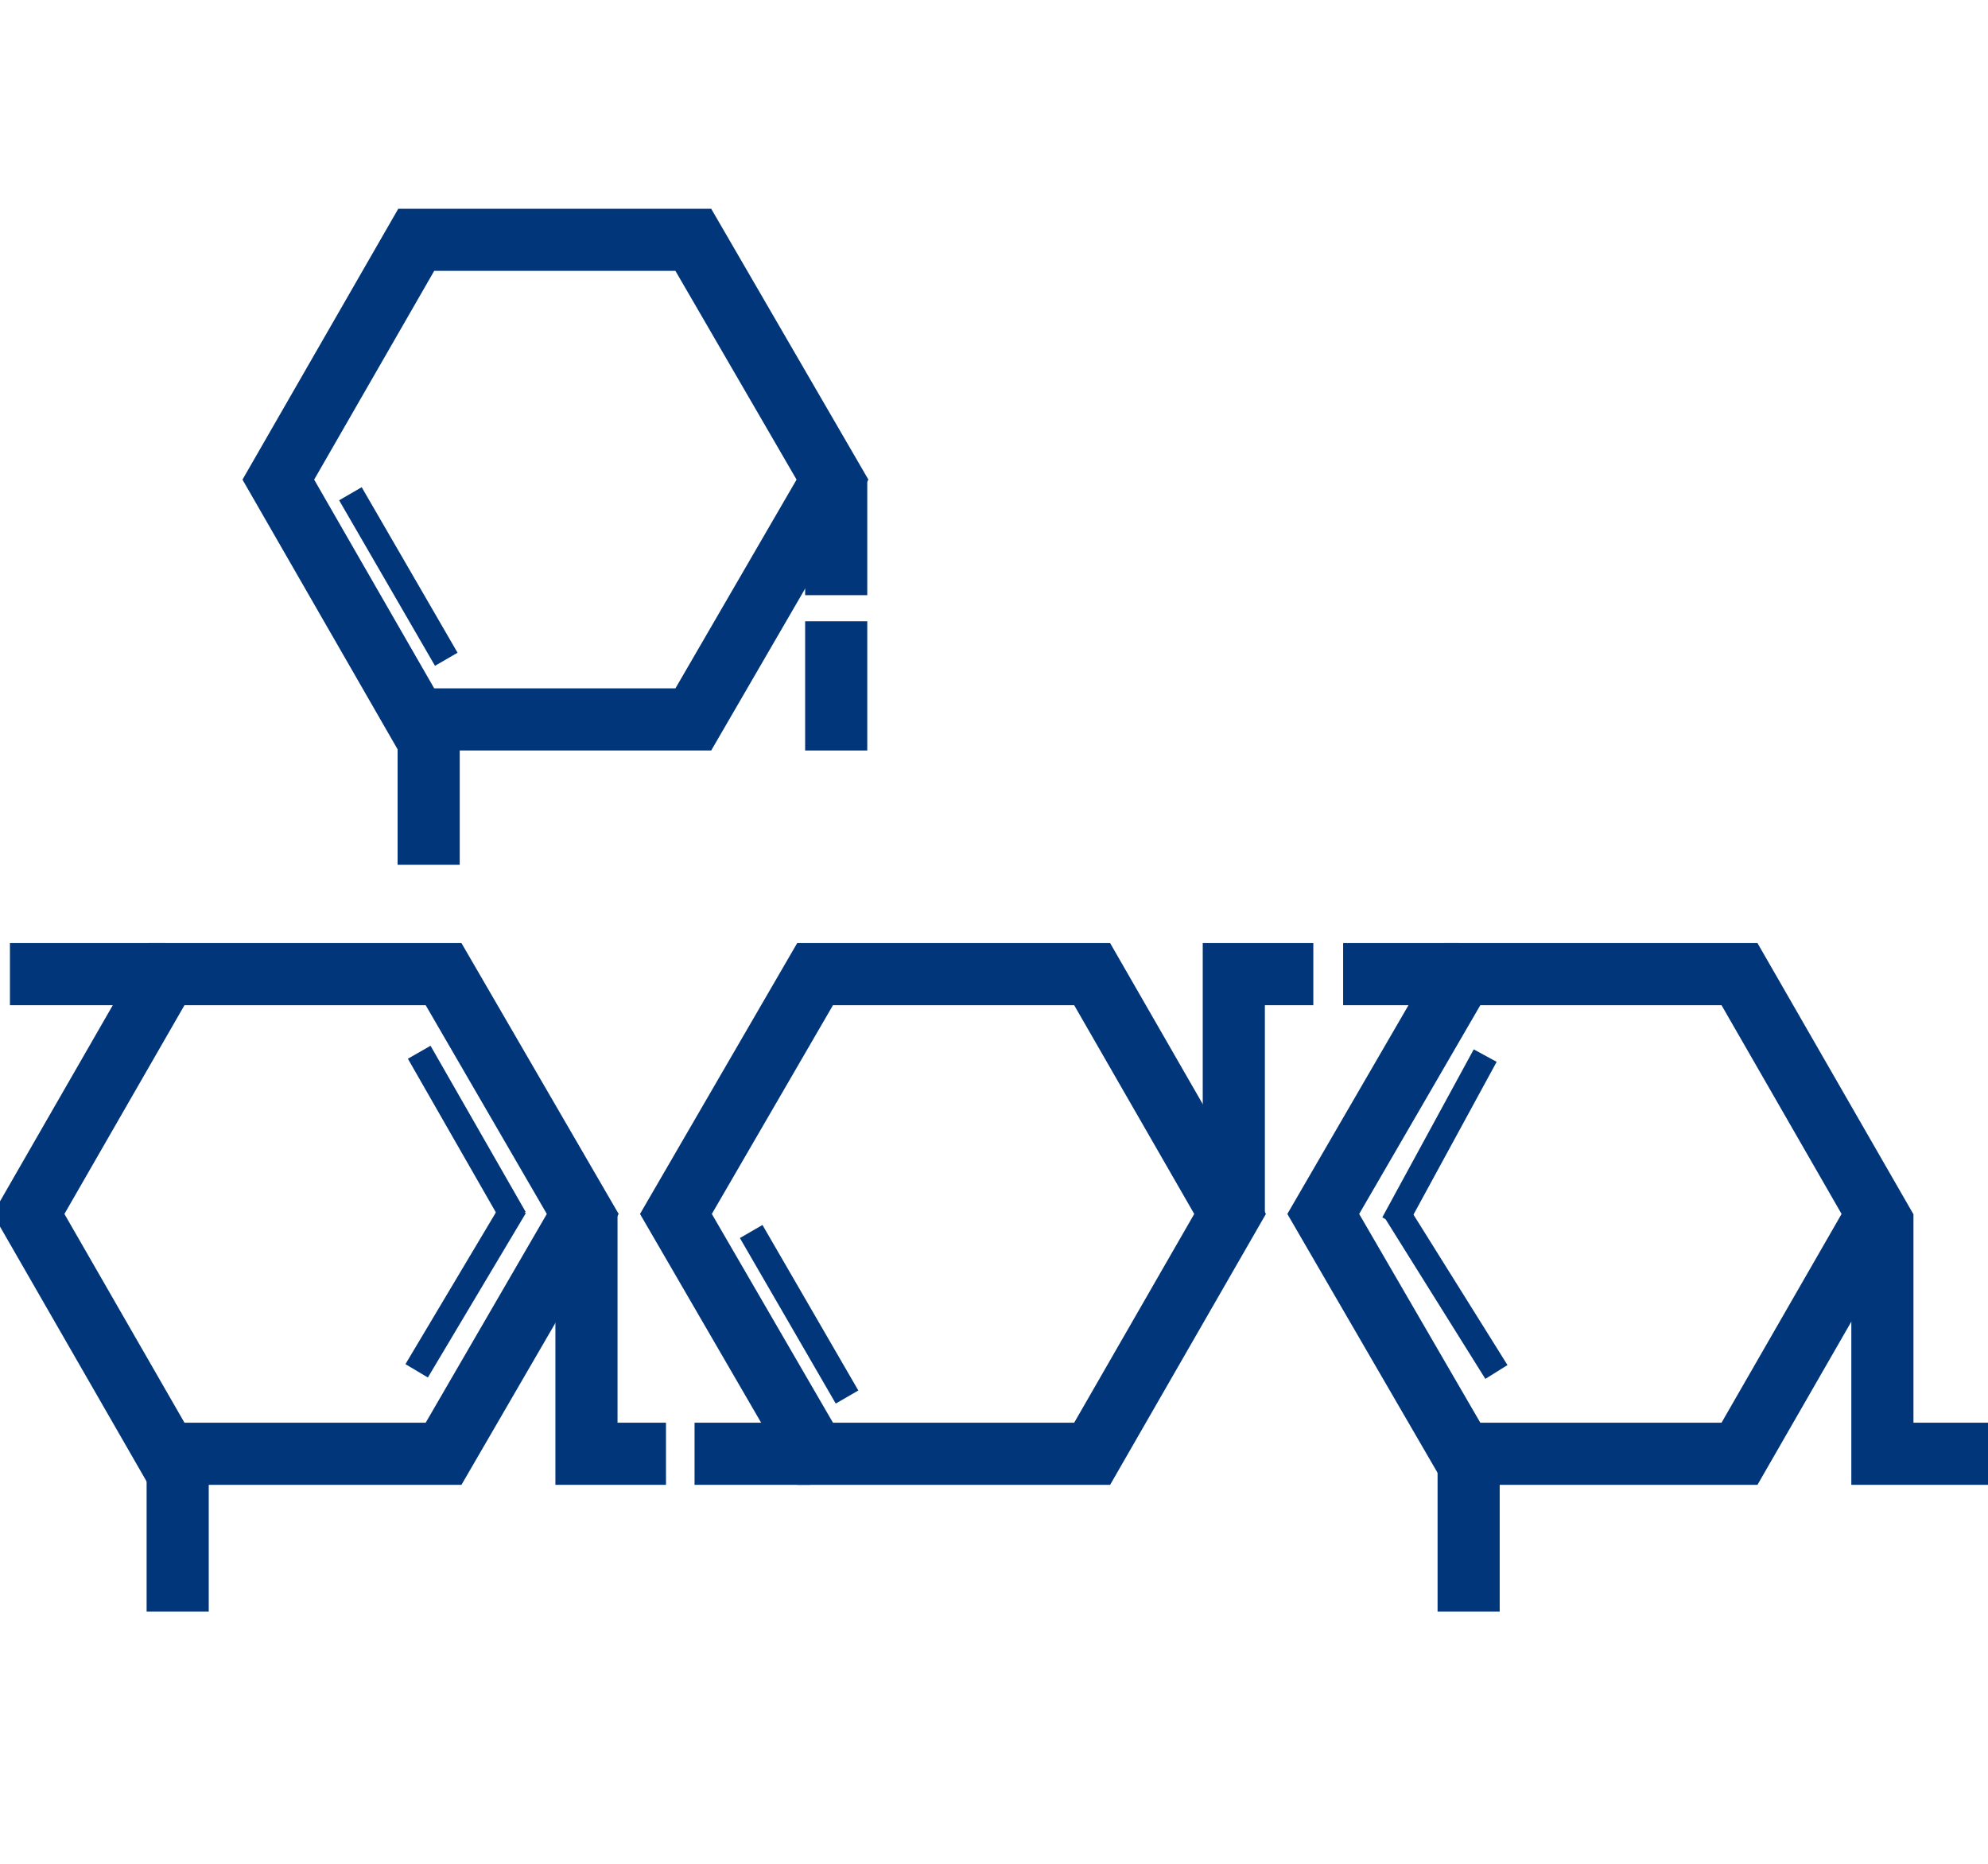 <?xml version="1.0" encoding="utf-8"?>
<!-- Generator: Adobe Illustrator 22.1.0, SVG Export Plug-In . SVG Version: 6.00 Build 0)  -->
<svg version="1.1" id="レイヤー_1" xmlns="http://www.w3.org/2000/svg" xmlns:xlink="http://www.w3.org/1999/xlink" x="0px"
	 y="0px" viewBox="0 0 160 150" style="enable-background:new 0 0 160 150;" xml:space="preserve">
<style type="text/css">
	.st0{fill:#01367A;}
	.st1{fill:none;stroke:#01367A;stroke-width:5;stroke-miterlimit:10;}
</style>
<rect x="31" y="38.7" transform="matrix(0.865 -0.501 0.501 0.865 -18.91 22.319)" class="st0" width="2.1" height="15.4"/>
<rect x="63.3" y="98.1" transform="matrix(0.865 -0.501 0.501 0.865 -44.354 46.495)" class="st0" width="2.1" height="15.4"/>
<rect x="36.5" y="83.7" transform="matrix(0.868 -0.497 0.497 0.868 -40.453 30.696)" class="st0" width="2.1" height="15.4"/>
<rect x="29.8" y="102.6" transform="matrix(0.512 -0.859 0.859 0.512 -70.759 82.854)" class="st0" width="15.4" height="2.1"/>
<rect x="115.3" y="96.2" transform="matrix(0.848 -0.53 0.53 0.848 -37.377 77.446)" class="st0" width="2.1" height="15.4"/>
<rect x="108.2" y="90.6" transform="matrix(0.478 -0.878 0.878 0.478 -20.017 149.668)" class="st0" width="15.4" height="2.1"/>
<polygon class="st1" points="33.5,57.9 22.4,38.6 33.5,19.3 55.8,19.3 67,38.6 55.8,57.9 "/>
<polygon class="st1" points="65.6,117 54.4,97.7 65.6,78.4 87.9,78.4 99,97.7 87.9,117 "/>
<polygon class="st1" points="117.7,117 106.5,97.7 117.7,78.4 140,78.4 151.1,97.7 140,117 "/>
<polygon class="st1" points="13.4,117 2.3,97.7 13.4,78.4 35.7,78.4 46.9,97.7 35.7,117 "/>
<line class="st1" x1="55.9" y1="117" x2="65.2" y2="117"/>
<line class="st1" x1="108.1" y1="78.4" x2="117.4" y2="78.4"/>
<line class="st1" x1="14.3" y1="129.7" x2="14.3" y2="118.3"/>
<line class="st1" x1="118.2" y1="129.7" x2="118.2" y2="118.3"/>
<line class="st1" x1="34.5" y1="69.6" x2="34.5" y2="58.2"/>
<line class="st1" x1="67.3" y1="47.9" x2="67.3" y2="38.6"/>
<line class="st1" x1="67.3" y1="60.4" x2="67.3" y2="50"/>
<line class="st1" x1="0.8" y1="78.4" x2="13.3" y2="78.4"/>
<polyline class="st1" points="47.2,97.7 47.2,117 53.6,117 "/>
<polyline class="st1" points="151.5,97.7 151.5,117 160,117 "/>
<polyline class="st1" points="99.3,97.7 99.3,78.4 105.7,78.4 "/>
</svg>
